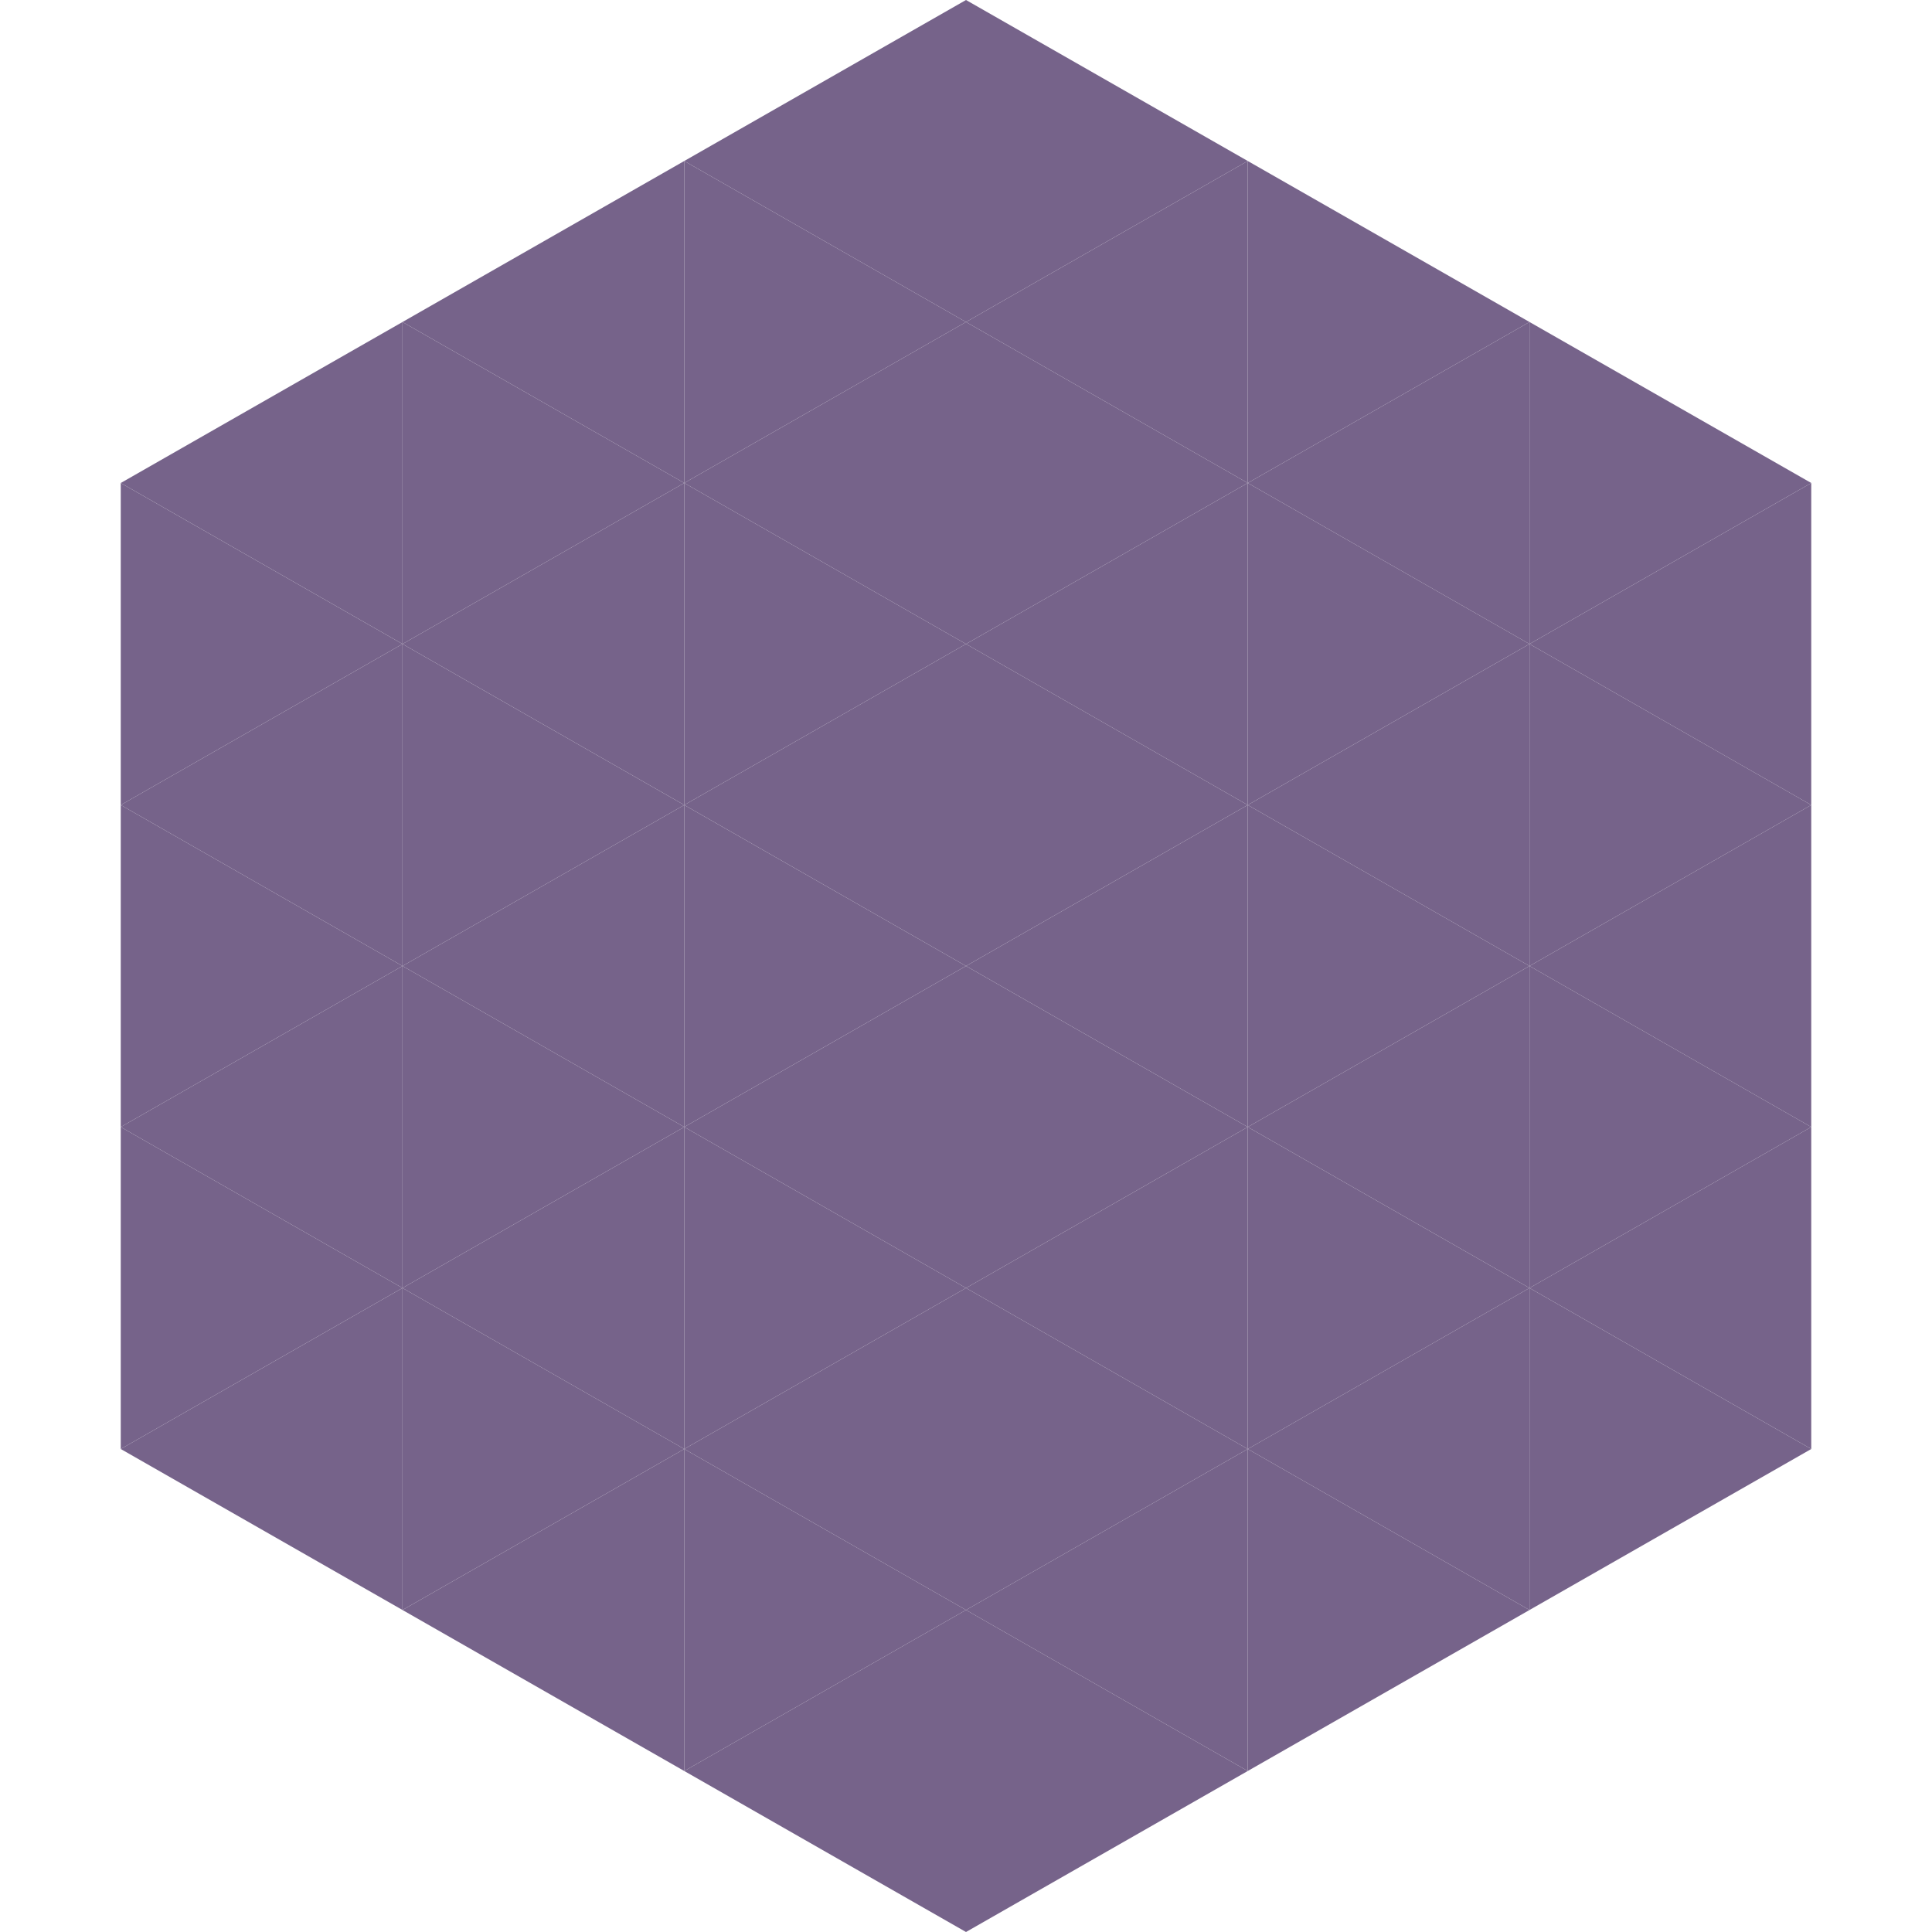 <?xml version="1.0"?>
<!-- Generated by SVGo -->
<svg width="240" height="240"
     xmlns="http://www.w3.org/2000/svg"
     xmlns:xlink="http://www.w3.org/1999/xlink">
<polygon points="50,40 15,60 50,80" style="fill:rgb(118,99,138)" />
<polygon points="190,40 225,60 190,80" style="fill:rgb(118,99,138)" />
<polygon points="15,60 50,80 15,100" style="fill:rgb(118,99,138)" />
<polygon points="225,60 190,80 225,100" style="fill:rgb(118,99,138)" />
<polygon points="50,80 15,100 50,120" style="fill:rgb(118,99,138)" />
<polygon points="190,80 225,100 190,120" style="fill:rgb(118,99,138)" />
<polygon points="15,100 50,120 15,140" style="fill:rgb(118,99,138)" />
<polygon points="225,100 190,120 225,140" style="fill:rgb(118,99,138)" />
<polygon points="50,120 15,140 50,160" style="fill:rgb(118,99,138)" />
<polygon points="190,120 225,140 190,160" style="fill:rgb(118,99,138)" />
<polygon points="15,140 50,160 15,180" style="fill:rgb(118,99,138)" />
<polygon points="225,140 190,160 225,180" style="fill:rgb(118,99,138)" />
<polygon points="50,160 15,180 50,200" style="fill:rgb(118,99,138)" />
<polygon points="190,160 225,180 190,200" style="fill:rgb(118,99,138)" />
<polygon points="15,180 50,200 15,220" style="fill:rgb(255,255,255); fill-opacity:0" />
<polygon points="225,180 190,200 225,220" style="fill:rgb(255,255,255); fill-opacity:0" />
<polygon points="50,0 85,20 50,40" style="fill:rgb(255,255,255); fill-opacity:0" />
<polygon points="190,0 155,20 190,40" style="fill:rgb(255,255,255); fill-opacity:0" />
<polygon points="85,20 50,40 85,60" style="fill:rgb(118,99,138)" />
<polygon points="155,20 190,40 155,60" style="fill:rgb(118,99,138)" />
<polygon points="50,40 85,60 50,80" style="fill:rgb(118,99,138)" />
<polygon points="190,40 155,60 190,80" style="fill:rgb(118,99,138)" />
<polygon points="85,60 50,80 85,100" style="fill:rgb(118,99,138)" />
<polygon points="155,60 190,80 155,100" style="fill:rgb(118,99,138)" />
<polygon points="50,80 85,100 50,120" style="fill:rgb(118,99,138)" />
<polygon points="190,80 155,100 190,120" style="fill:rgb(118,99,138)" />
<polygon points="85,100 50,120 85,140" style="fill:rgb(118,99,138)" />
<polygon points="155,100 190,120 155,140" style="fill:rgb(118,99,138)" />
<polygon points="50,120 85,140 50,160" style="fill:rgb(118,99,138)" />
<polygon points="190,120 155,140 190,160" style="fill:rgb(118,99,138)" />
<polygon points="85,140 50,160 85,180" style="fill:rgb(118,99,138)" />
<polygon points="155,140 190,160 155,180" style="fill:rgb(118,99,138)" />
<polygon points="50,160 85,180 50,200" style="fill:rgb(118,99,138)" />
<polygon points="190,160 155,180 190,200" style="fill:rgb(118,99,138)" />
<polygon points="85,180 50,200 85,220" style="fill:rgb(118,99,138)" />
<polygon points="155,180 190,200 155,220" style="fill:rgb(118,99,138)" />
<polygon points="120,0 85,20 120,40" style="fill:rgb(118,99,138)" />
<polygon points="120,0 155,20 120,40" style="fill:rgb(118,99,138)" />
<polygon points="85,20 120,40 85,60" style="fill:rgb(118,99,138)" />
<polygon points="155,20 120,40 155,60" style="fill:rgb(118,99,138)" />
<polygon points="120,40 85,60 120,80" style="fill:rgb(118,99,138)" />
<polygon points="120,40 155,60 120,80" style="fill:rgb(118,99,138)" />
<polygon points="85,60 120,80 85,100" style="fill:rgb(118,99,138)" />
<polygon points="155,60 120,80 155,100" style="fill:rgb(118,99,138)" />
<polygon points="120,80 85,100 120,120" style="fill:rgb(118,99,138)" />
<polygon points="120,80 155,100 120,120" style="fill:rgb(118,99,138)" />
<polygon points="85,100 120,120 85,140" style="fill:rgb(118,99,138)" />
<polygon points="155,100 120,120 155,140" style="fill:rgb(118,99,138)" />
<polygon points="120,120 85,140 120,160" style="fill:rgb(118,99,138)" />
<polygon points="120,120 155,140 120,160" style="fill:rgb(118,99,138)" />
<polygon points="85,140 120,160 85,180" style="fill:rgb(118,99,138)" />
<polygon points="155,140 120,160 155,180" style="fill:rgb(118,99,138)" />
<polygon points="120,160 85,180 120,200" style="fill:rgb(118,99,138)" />
<polygon points="120,160 155,180 120,200" style="fill:rgb(118,99,138)" />
<polygon points="85,180 120,200 85,220" style="fill:rgb(118,99,138)" />
<polygon points="155,180 120,200 155,220" style="fill:rgb(118,99,138)" />
<polygon points="120,200 85,220 120,240" style="fill:rgb(118,99,138)" />
<polygon points="120,200 155,220 120,240" style="fill:rgb(118,99,138)" />
<polygon points="85,220 120,240 85,260" style="fill:rgb(255,255,255); fill-opacity:0" />
<polygon points="155,220 120,240 155,260" style="fill:rgb(255,255,255); fill-opacity:0" />
</svg>
